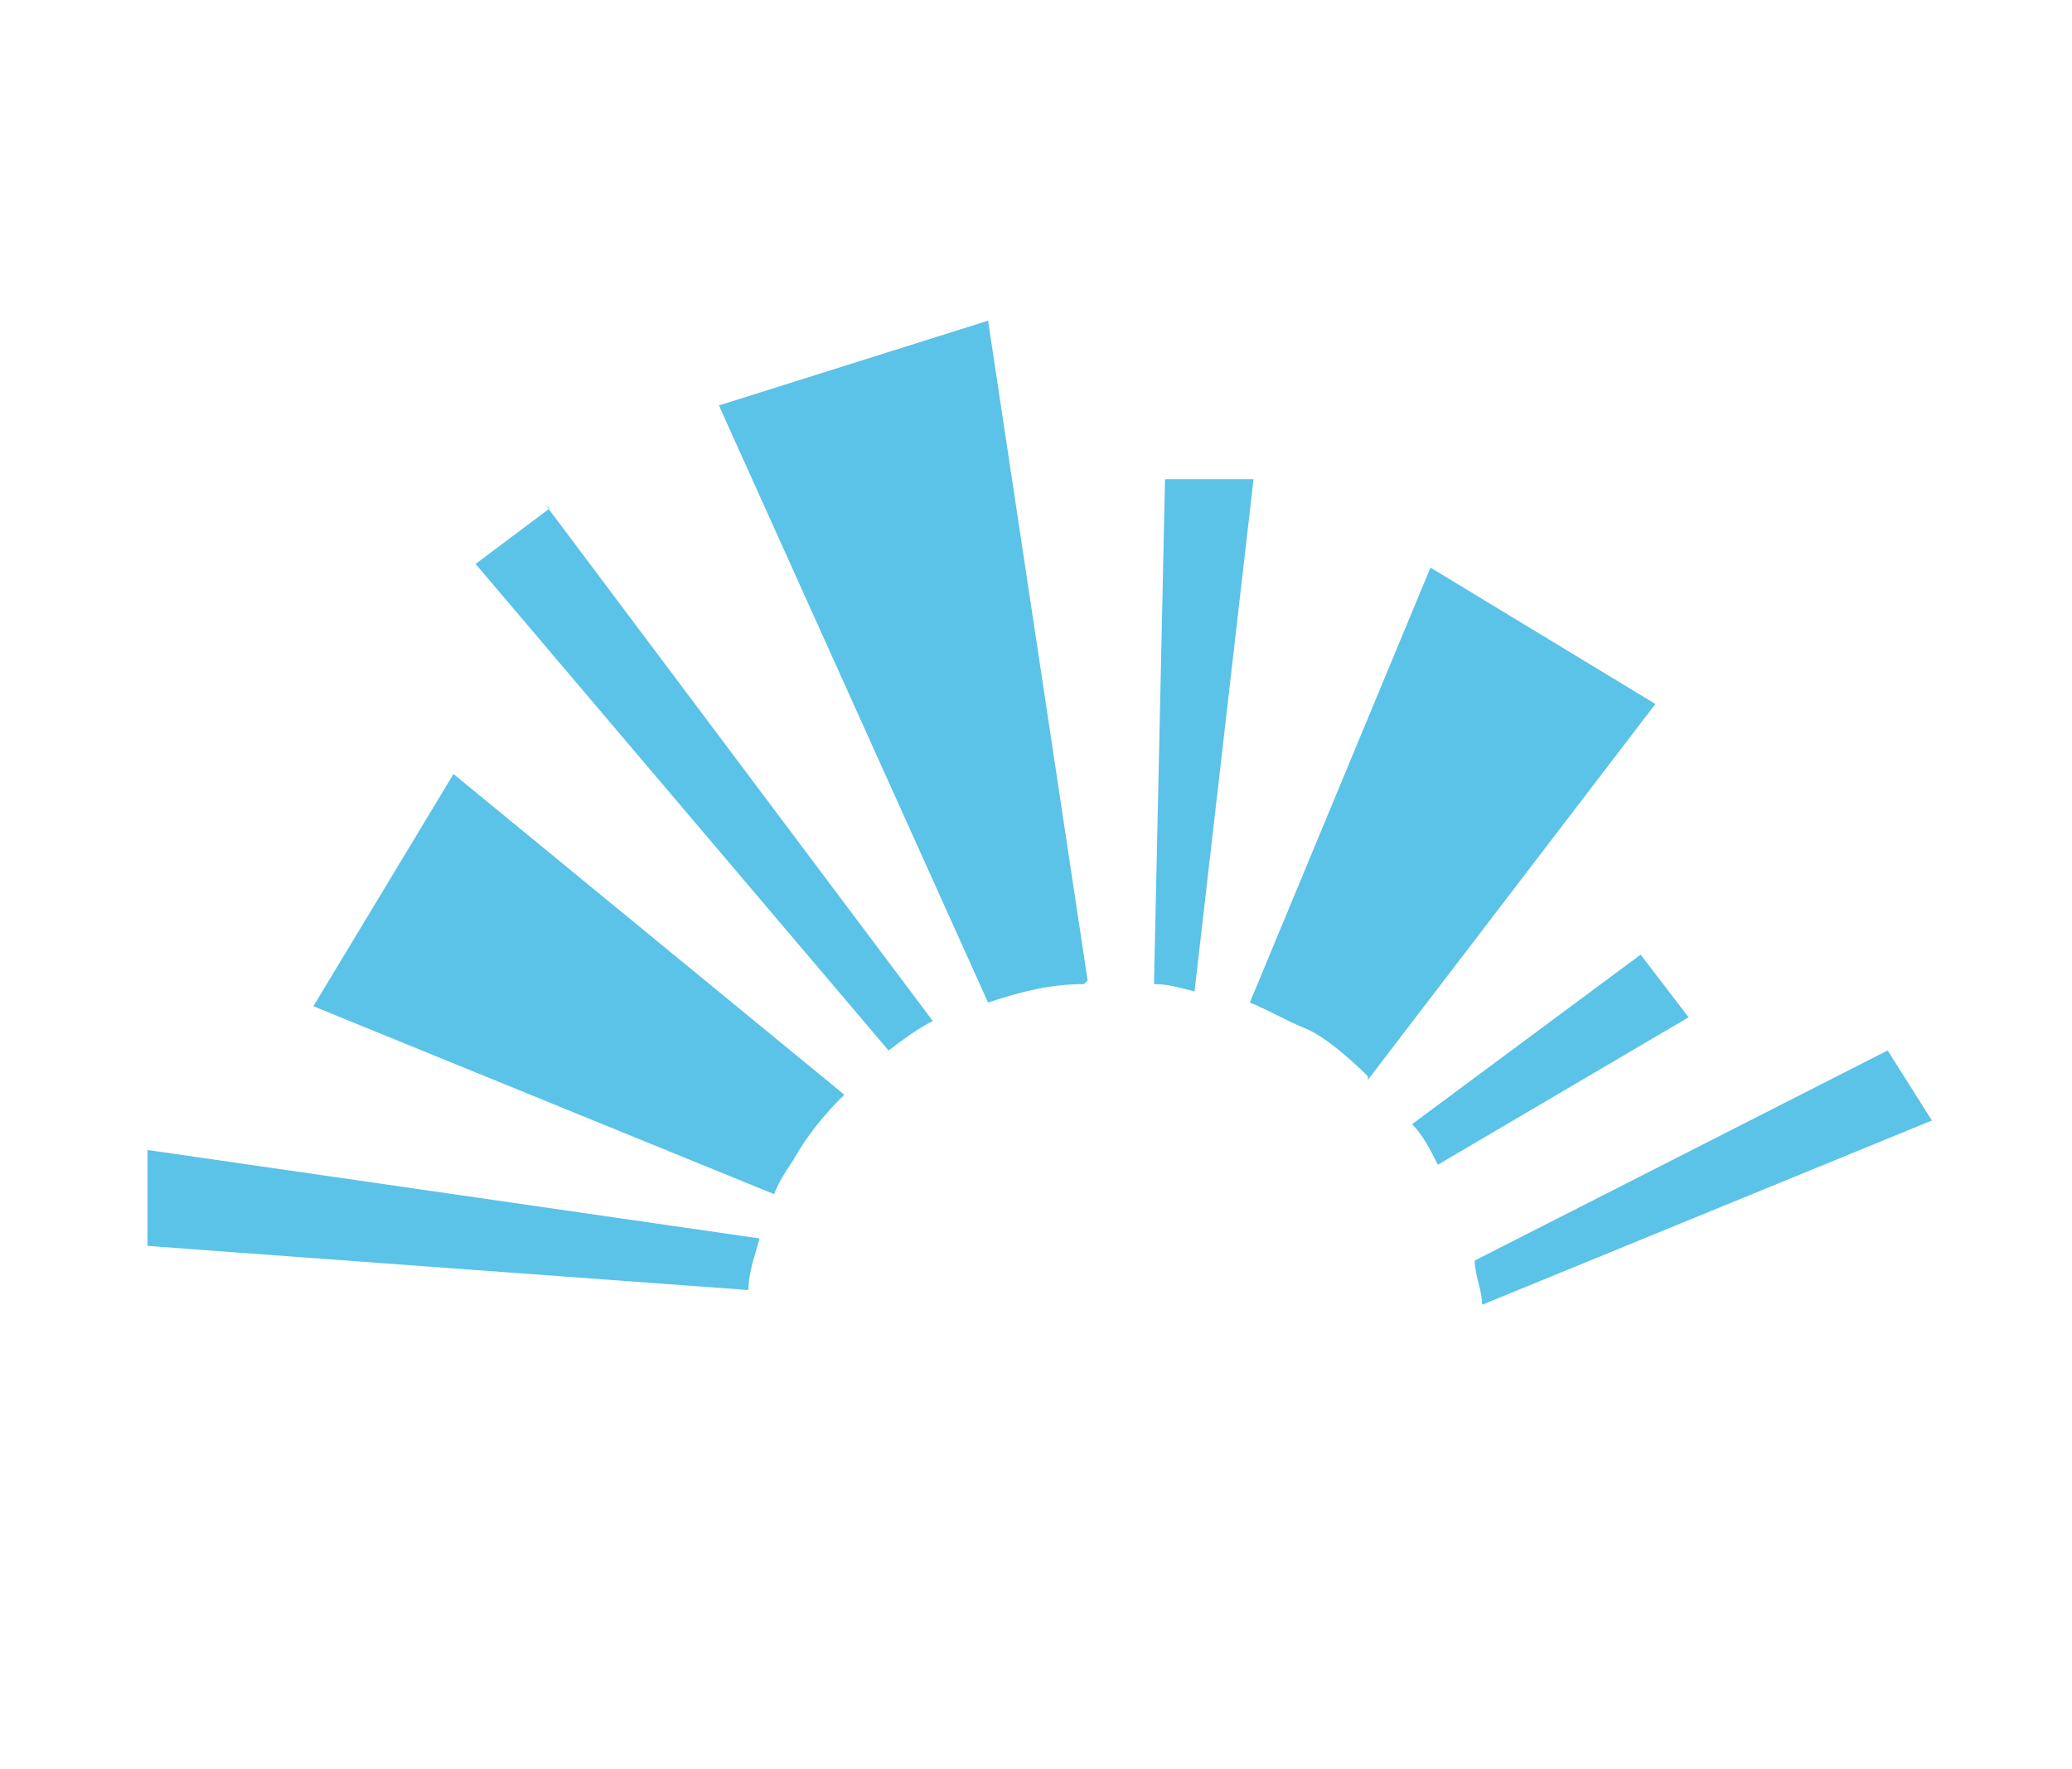 <svg xmlns="http://www.w3.org/2000/svg" id="Calque_11" data-name="Calque_1" viewBox="0 0 56.2 48"><defs><style>      .st0 {        fill: #5bc2e8;      }    </style></defs><path class="st0" d="M29.5,26.6l-2.7-17.9-7.3,2.3,7.3,16.2c.9-.3,1.7-.5,2.6-.5Z"></path><path class="st0" d="M14.9,13.8l-2,1.5,11.2,13.2c.4-.3.8-.6,1.2-.8l-10.5-14Z"></path><path class="st0" d="M22.9,29.7l-10.6-8.7-3.8,6.3,12.5,5.1c.1-.3.3-.6.5-.9.4-.7.8-1.2,1.4-1.8Z"></path><path class="st0" d="M4,31.2v2.6c-.1,0,16.3,1.2,16.3,1.2,0-.5.2-1,.3-1.4l-16.6-2.4Z"></path><path class="st0" d="M34,13h-2.4c0,.1-.3,13.7-.3,13.7.4,0,.7.1,1.1.2l1.6-13.9Z"></path><path class="st0" d="M37.1,29.3l7.8-10.2-6.1-3.7-4.9,11.8c.5.2,1,.5,1.5.7s1.2.8,1.7,1.3Z"></path><path class="st0" d="M45.8,27.6l-1.3-1.7-6.2,4.6c.3.3.5.7.7,1.1l6.8-4Z"></path><path class="st0" d="M52.4,30.4l-1.2-1.9-11.2,5.7c0,.4.2.8.2,1.2l12.2-5Z"></path></svg>